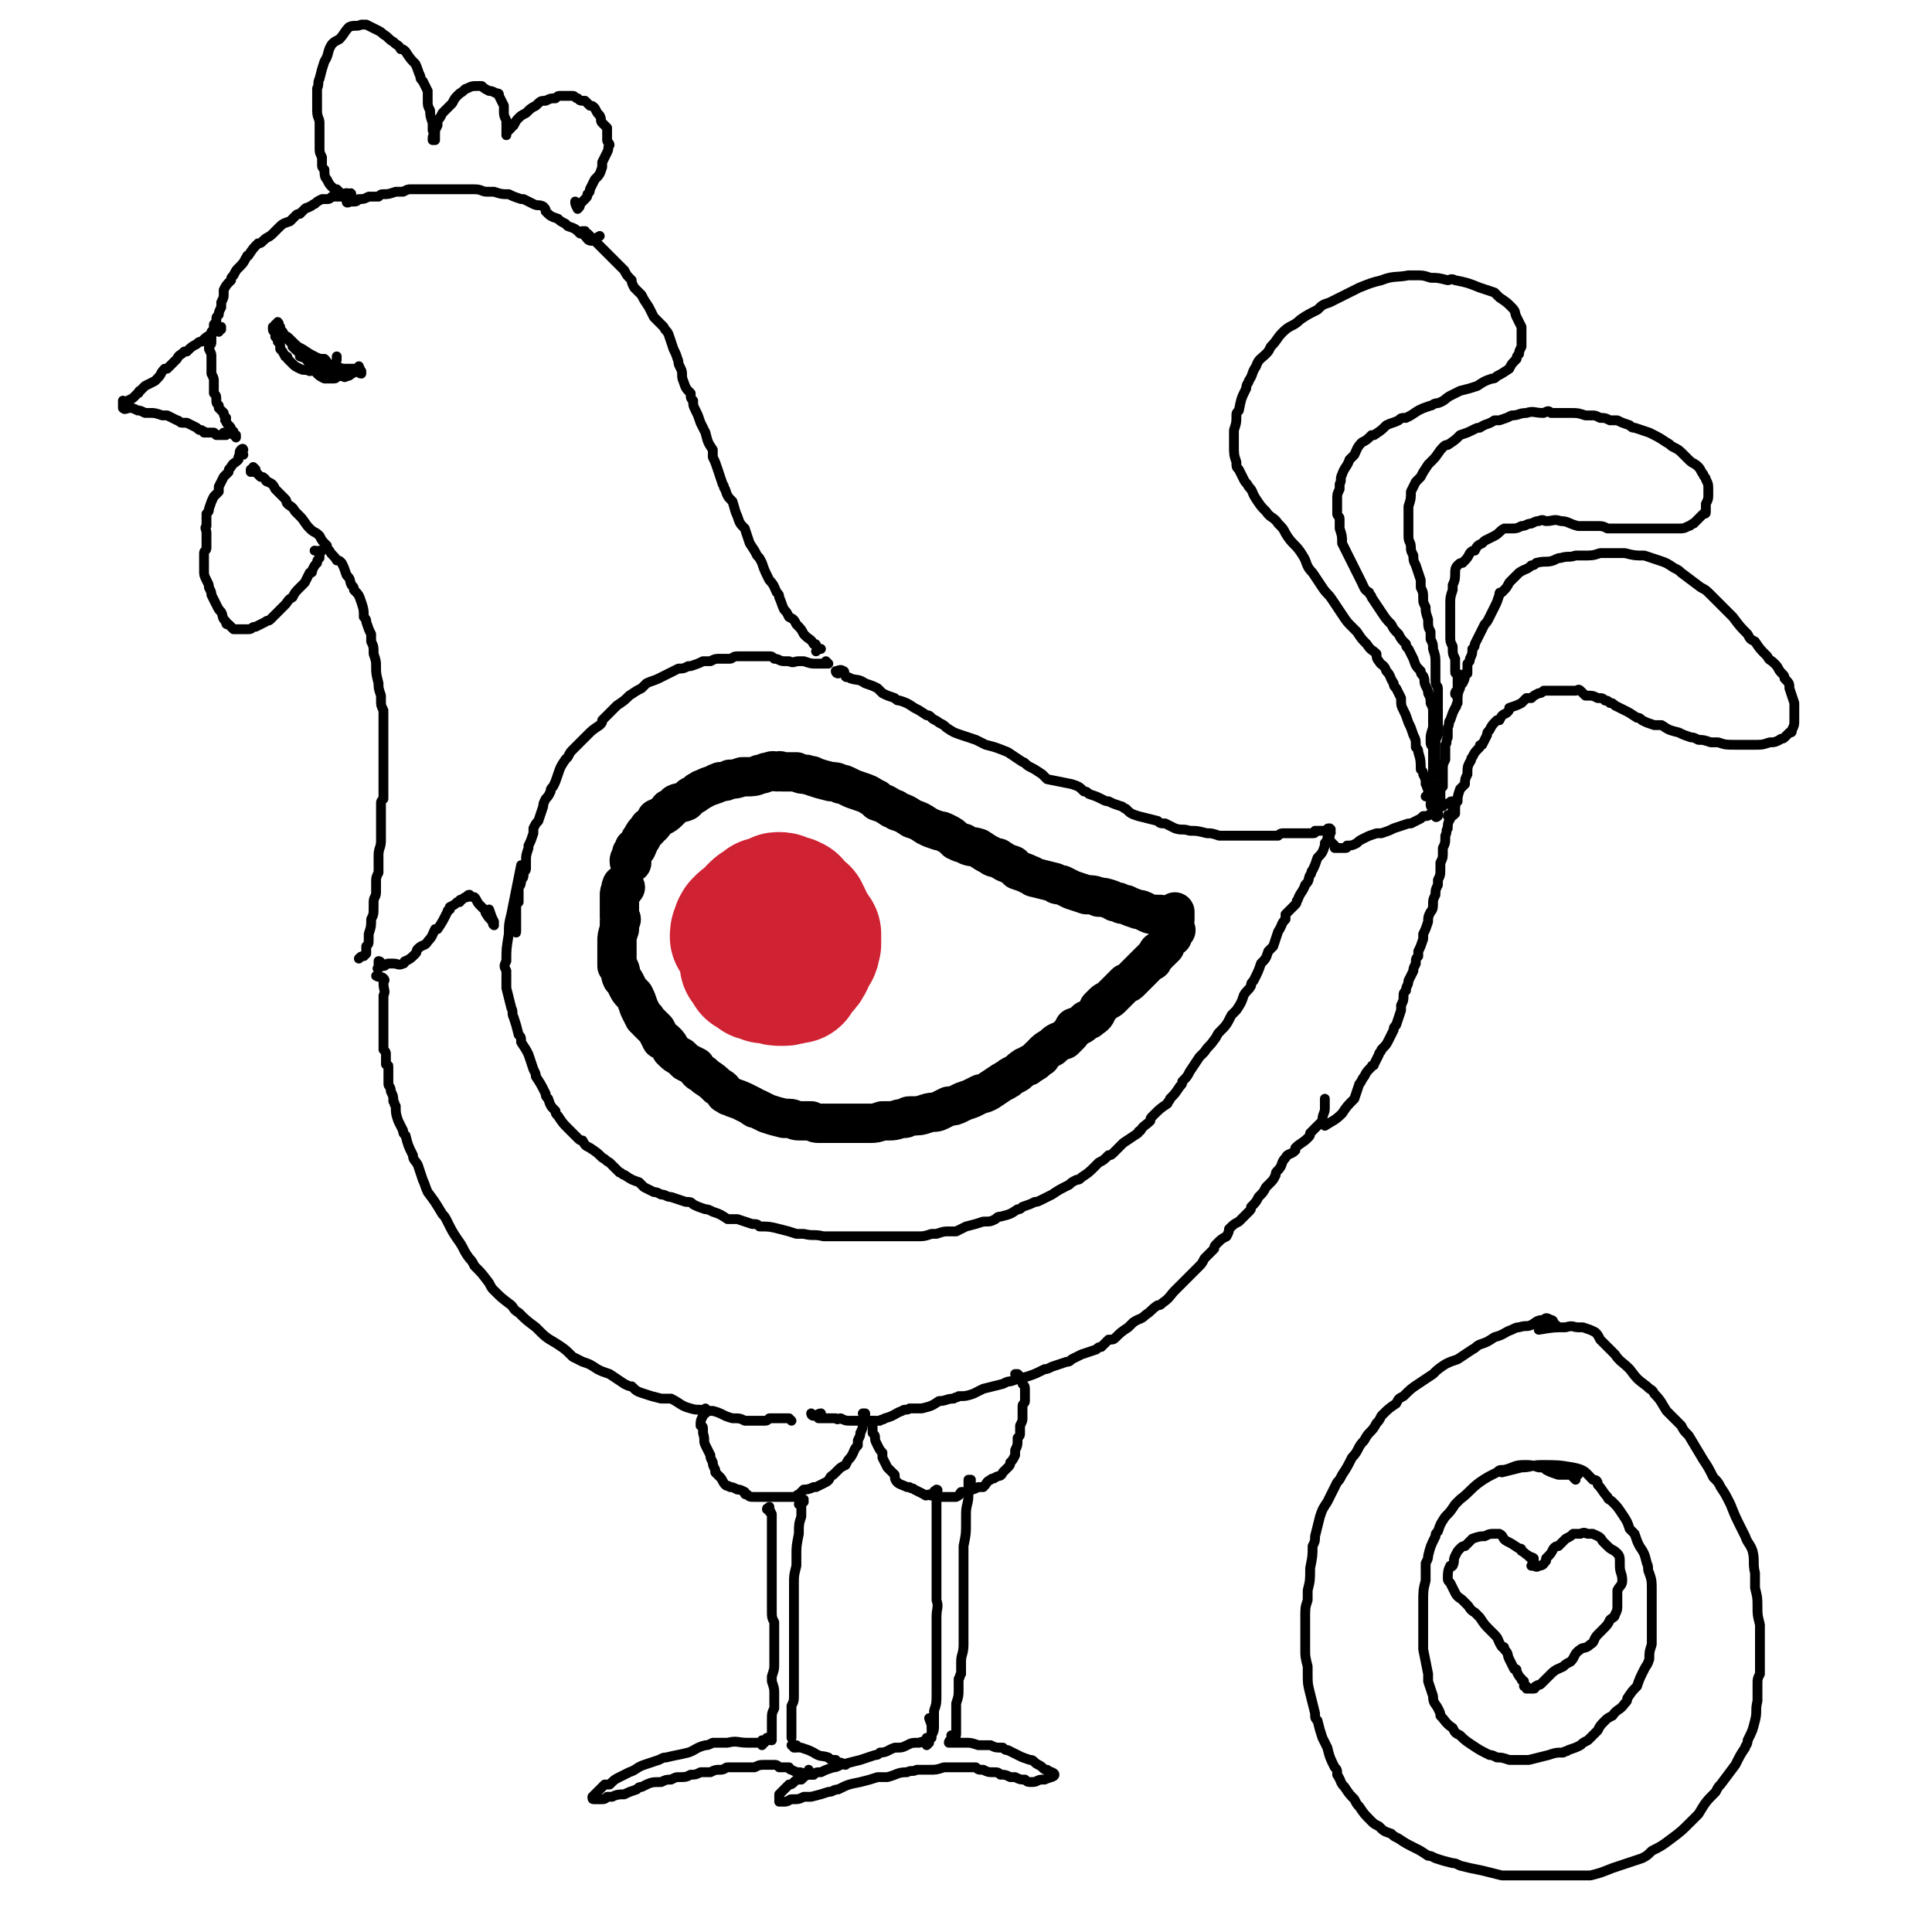 <svg viewBox='0 0 786 786' version='1.1' xmlns='http://www.w3.org/2000/svg' xmlns:xlink='http://www.w3.org/1999/xlink'><g fill='none' stroke='#000000' stroke-width='4' stroke-linecap='round' stroke-linejoin='round'><path d='M141,80c0,0 -1,0 -1,-1 0,0 0,1 1,1 0,0 1,0 1,0 0,0 -1,0 -1,0 -1,0 -1,0 -2,0 -1,0 -1,0 -1,0 -1,0 -1,0 -1,0 -1,0 -1,0 -2,0 -1,1 -1,1 -2,1 -1,0 -1,0 -1,0 -1,0 -1,0 -1,0 -2,1 -2,1 -3,2 -1,0 -1,1 -2,1 -1,1 -1,0 -2,1 -1,1 -1,1 -2,2 -1,0 -1,0 -2,1 -1,1 -1,1 -2,2 -3,1 -3,1 -5,3 -1,1 -1,1 -2,2 -2,2 -2,1 -4,3 -1,1 -1,1 -2,1 -2,2 -2,2 -4,5 -1,0 0,0 -1,1 -1,2 -1,2 -3,4 -1,1 -1,1 -2,3 -1,1 -1,1 -1,2 -2,2 -2,2 -3,4 0,1 0,1 0,2 0,1 0,1 -1,3 0,1 0,1 0,2 -1,2 -1,2 -1,3 -1,1 -1,1 -1,2 0,1 0,1 -1,2 0,2 0,2 -1,3 0,1 0,1 0,1 0,1 0,1 0,2 0,1 0,1 0,1 0,1 0,1 -1,2 0,1 0,1 0,1 1,2 1,2 1,3 0,1 0,1 0,1 0,1 0,1 0,2 0,1 0,1 0,2 0,1 0,1 0,2 1,2 1,2 1,3 0,1 0,1 0,1 0,1 0,1 0,2 0,1 0,1 0,2 1,1 1,1 1,3 0,1 0,1 1,2 0,1 0,1 0,1 1,1 1,1 2,2 0,1 0,1 1,2 0,1 -1,1 0,1 0,1 0,1 1,2 1,1 1,1 1,2 1,1 1,0 1,1 0,0 0,0 0,1 1,0 1,0 1,0 0,1 0,1 0,1 0,0 0,-1 0,-1 '/><path d='M90,134c-1,0 -1,-1 -1,-1 -1,0 0,2 0,2 0,0 1,-2 1,-2 -1,0 -1,0 -2,1 -1,1 -1,1 -2,2 -2,1 -2,1 -4,3 -1,0 -1,0 -2,1 -2,1 -2,1 -4,3 0,0 0,0 -1,0 -2,2 -2,1 -3,3 -2,2 -2,2 -4,4 0,0 -1,0 -1,0 -2,2 -1,2 -3,4 0,0 0,0 -1,1 -2,1 -2,1 -4,2 -1,1 -1,1 -2,2 -1,0 0,1 -1,1 -1,1 -1,1 -2,2 -2,1 -2,1 -4,2 0,0 0,0 0,0 0,0 0,-1 0,-1 0,0 0,0 0,1 0,0 0,0 0,0 0,0 0,-1 0,-1 0,0 0,0 0,1 0,0 0,0 0,0 0,0 0,-1 0,-1 0,0 0,0 0,1 0,1 0,2 0,2 1,1 1,0 3,0 1,0 1,0 3,1 1,0 1,0 3,1 1,0 1,0 2,0 2,0 2,0 5,1 1,0 1,0 2,0 2,1 2,1 4,2 1,0 1,1 2,1 1,0 1,0 2,0 2,1 2,1 4,2 0,0 0,0 0,0 1,1 1,1 2,1 1,1 1,0 1,1 1,0 1,0 1,0 0,0 0,0 1,0 1,0 1,0 2,0 0,0 0,0 1,1 0,0 0,0 0,0 0,0 0,0 0,0 1,0 1,0 1,0 1,0 1,0 1,0 0,0 0,0 1,0 0,0 0,0 1,0 0,0 0,0 0,0 0,0 -1,0 -1,0 0,0 0,0 0,0 0,0 0,0 0,-1 '/><path d='M143,80c0,-1 0,-2 -1,-1 0,0 0,2 -1,2 0,0 1,-2 1,-2 -1,-1 -2,0 -3,0 -1,-1 -1,-1 -2,-2 -1,0 -1,0 -2,-1 -1,-1 -1,-1 -2,-3 -1,-1 -1,-2 -1,-4 -1,-1 -1,-1 -1,-2 0,-1 0,-1 0,-3 -1,-2 -1,-2 -1,-4 0,-3 0,-3 0,-7 0,-1 0,-1 0,-3 0,-2 -1,-2 -1,-5 0,-2 0,-2 0,-3 0,-3 0,-3 0,-6 1,-2 0,-2 1,-4 1,-4 1,-4 2,-7 2,-3 1,-4 3,-7 1,-1 1,-1 3,-2 2,-2 2,-3 4,-5 2,-1 3,0 5,-1 1,0 1,0 2,0 2,1 2,1 4,2 2,1 2,1 3,2 2,1 2,2 4,3 2,2 2,1 3,3 1,0 1,0 2,1 2,3 2,3 4,5 1,2 1,3 2,5 0,1 0,1 1,2 1,2 1,2 2,4 0,2 0,2 0,4 0,2 0,2 1,4 0,2 0,2 1,5 0,1 0,1 0,3 1,2 0,2 0,3 0,1 0,1 1,1 0,0 0,0 0,0 0,0 -1,0 -1,0 0,0 0,0 1,0 0,0 0,0 0,0 0,-1 0,-1 0,-3 0,-1 0,-1 1,-3 0,-1 0,-1 0,-2 1,-1 1,-1 2,-3 2,-2 2,-2 4,-4 1,-2 1,-2 2,-3 0,0 0,0 1,-1 2,-1 2,-2 3,-2 2,-1 2,-1 4,-1 1,0 1,0 2,0 1,1 1,1 3,2 1,0 1,0 3,1 1,0 1,0 1,1 1,2 1,2 2,4 0,1 0,1 0,2 0,2 0,2 1,4 0,2 0,2 0,4 0,1 0,1 0,1 0,1 0,1 0,1 0,0 0,0 0,0 0,0 0,0 0,-1 1,-1 1,-1 2,-2 0,-1 0,0 1,-1 1,-2 1,-2 2,-3 1,-1 1,-1 3,-2 2,-2 2,-2 4,-3 2,-2 2,-2 4,-2 2,-1 2,-1 4,-1 1,-1 1,-1 2,-1 3,0 3,0 5,0 1,0 1,1 2,1 1,1 1,1 3,1 1,1 1,1 2,2 1,0 1,0 2,1 1,2 1,2 2,3 1,2 0,2 1,3 1,1 1,1 2,2 0,3 0,3 0,5 0,1 1,1 1,2 -1,1 0,1 -1,3 -1,2 -1,2 -2,4 0,1 0,1 0,2 -1,3 -1,3 -3,5 -1,2 -1,2 -2,4 0,1 0,1 -1,2 0,1 0,1 -1,2 -1,1 -1,1 -2,2 0,1 0,1 -1,2 0,0 0,0 0,0 -1,-2 -1,-2 -1,-3 '/><path d='M99,185c-1,-1 -1,-1 -1,-1 0,-1 0,0 0,0 0,0 0,0 0,0 1,-1 1,-1 1,-1 0,0 0,-1 -1,0 -1,1 0,1 -1,3 0,1 0,1 0,1 -2,2 -2,1 -3,3 -1,1 -1,1 -1,2 -1,1 -1,1 -2,2 -1,2 -1,2 -2,4 0,1 0,1 0,2 -1,1 -1,1 -2,2 -1,2 -1,2 -2,5 0,1 0,1 -1,2 0,2 0,2 0,5 -1,1 0,1 0,3 0,3 0,3 0,6 0,1 -1,1 -1,2 0,2 0,2 0,4 0,2 0,2 0,3 0,2 0,2 1,4 1,2 1,2 1,3 1,2 1,2 1,3 1,2 1,2 2,4 1,2 1,2 2,3 1,2 0,2 2,4 0,1 0,1 1,1 1,1 1,1 2,2 1,0 1,0 2,0 2,0 2,0 4,0 2,0 1,-1 3,-1 2,-1 2,-1 4,-2 1,-1 1,0 2,-1 2,-2 2,-2 4,-4 1,-1 1,-1 2,-2 1,-1 1,-2 3,-3 1,-2 1,-2 3,-4 1,-1 1,-1 2,-2 1,-2 1,-2 2,-4 1,0 1,0 1,-1 1,-2 1,-2 2,-3 0,-1 0,-1 1,-2 0,-1 0,-1 0,-2 0,0 0,0 0,0 0,0 0,0 0,0 1,0 0,-1 0,-1 0,0 0,1 0,1 0,0 -1,-1 -2,-1 '/><path d='M103,192c0,0 -1,-1 -1,-1 0,0 0,1 0,1 1,-1 1,-1 1,-2 0,0 0,0 0,0 1,1 0,0 0,0 0,0 0,0 0,0 1,1 1,1 1,1 0,1 0,1 1,2 0,0 0,0 1,1 1,0 1,0 2,1 0,0 0,1 1,1 2,1 2,1 3,3 2,2 2,2 4,4 1,1 0,1 1,2 1,1 2,1 3,3 1,1 1,1 2,2 2,2 2,3 4,5 2,2 2,1 4,3 1,2 1,2 3,4 0,1 0,1 1,2 1,2 2,2 3,4 1,0 1,0 2,1 1,2 1,2 2,5 2,2 1,2 2,4 1,1 1,1 1,2 2,2 2,2 3,5 1,3 1,3 1,6 1,1 1,1 1,2 1,3 1,3 2,5 0,2 0,2 0,3 1,2 1,2 1,5 1,3 1,3 1,5 0,3 0,3 1,7 0,2 0,2 1,5 0,1 0,1 0,2 0,2 0,2 1,4 0,1 0,1 0,2 0,3 0,3 0,6 0,1 0,1 0,2 0,3 0,3 0,5 0,4 0,4 0,8 0,1 0,1 0,3 0,2 0,2 0,5 0,2 0,2 0,5 -1,1 -1,1 -1,2 0,3 0,3 0,5 0,2 0,2 0,3 0,2 0,2 0,5 0,1 0,1 0,2 0,3 -1,3 -1,6 0,3 0,3 0,5 0,1 0,1 0,2 -1,2 -1,2 -1,4 0,2 0,2 0,4 0,2 -1,2 -1,4 0,1 0,1 0,2 0,3 0,3 -1,5 0,3 0,3 -1,6 0,1 0,1 0,2 0,2 0,2 -1,3 0,1 0,1 0,1 0,1 0,1 0,2 0,0 0,0 -1,1 -1,0 -1,0 -2,1 '/><path d='M155,392c0,0 0,-1 -1,-1 0,1 0,2 0,3 -1,0 0,0 0,0 1,-1 1,-1 1,-1 0,0 0,0 0,0 0,0 -1,0 -1,-1 0,0 1,1 2,1 1,0 1,-1 2,-1 1,0 1,0 2,0 2,0 2,1 4,0 1,0 0,-1 1,-1 2,-1 2,-1 4,-3 1,-1 0,-1 1,-2 2,-2 3,-1 4,-3 2,-2 2,-3 3,-5 1,0 1,0 1,0 2,-3 2,-3 4,-7 0,0 0,-1 1,-1 0,-1 0,-1 0,-1 2,-1 2,-1 3,-2 0,0 0,0 1,0 0,-1 0,-1 1,-1 1,-1 1,-1 2,-1 0,0 0,-1 1,-1 1,1 1,1 2,1 1,1 1,2 2,3 1,1 1,1 2,2 1,1 0,1 1,2 1,2 2,2 3,4 0,0 0,0 0,0 0,1 0,0 0,0 -1,0 0,0 0,-1 -1,-2 -1,-2 -2,-5 '/><path d='M238,95c0,0 -1,-1 -1,-1 0,0 0,1 0,1 1,0 1,-1 1,-1 0,0 0,0 0,0 0,0 0,0 0,0 0,1 0,1 1,1 0,0 0,0 0,0 1,1 1,1 1,1 1,1 1,1 1,1 1,0 1,0 1,1 2,2 2,2 3,3 2,2 2,2 3,3 1,1 1,1 1,1 2,2 2,2 3,3 1,1 1,1 2,2 1,2 1,2 3,4 0,1 0,1 1,3 1,1 1,1 3,3 1,2 1,2 3,5 1,2 1,2 2,4 2,2 2,2 4,4 1,2 1,1 2,3 1,3 1,3 2,6 1,2 1,2 2,5 0,1 0,1 1,3 1,2 0,3 1,5 1,3 1,3 3,5 0,2 0,2 1,3 0,2 0,2 1,4 1,2 1,2 2,5 1,2 1,2 2,4 1,4 1,4 3,7 0,1 0,1 0,3 1,2 1,2 2,5 1,3 1,3 2,6 1,1 0,1 1,2 1,3 1,3 3,5 1,3 1,4 2,6 1,3 1,3 3,5 1,3 1,3 2,6 2,3 2,3 3,5 1,1 1,1 2,3 1,3 1,3 3,7 2,2 2,3 3,5 1,1 1,1 1,2 1,2 1,3 2,5 1,1 1,1 2,3 2,1 2,1 3,3 2,2 2,2 3,4 0,0 0,0 1,1 1,1 2,1 3,3 1,0 1,0 1,1 0,0 0,0 0,0 1,0 0,1 1,1 0,0 1,0 1,0 -1,0 -1,0 -2,1 '/><path d='M542,343c0,0 -1,-1 -1,-1 0,0 1,1 1,1 1,1 1,1 1,1 0,1 0,1 0,1 1,0 1,0 2,0 1,0 1,0 2,0 1,0 1,0 1,-1 2,0 2,0 4,-1 1,-1 1,-1 3,-2 2,-1 2,-1 5,-2 1,0 1,0 2,0 3,-1 3,-1 5,-2 3,-1 3,-1 6,-2 0,0 0,0 1,0 2,-1 2,-1 4,-2 0,0 0,0 1,-1 2,0 2,0 3,-1 1,-1 1,-1 2,-1 1,-1 1,-1 2,-2 0,0 0,0 1,0 0,0 0,-1 1,-1 1,0 1,0 2,0 0,-1 0,-1 1,-1 0,0 0,0 1,0 0,0 0,0 0,0 0,1 0,1 0,1 0,0 0,0 0,1 -1,1 -1,1 -1,2 0,1 0,1 0,1 0,1 -1,1 -1,2 -1,2 -1,2 -1,4 -1,1 0,1 -1,3 0,3 0,3 -1,5 0,1 0,1 0,2 0,2 0,2 -1,4 0,1 0,1 0,2 0,3 0,3 -1,5 0,1 0,1 0,2 -1,2 -1,2 -1,4 -1,2 -1,2 -1,4 0,1 0,2 -1,3 -1,2 -1,2 -1,4 -1,3 -1,3 -2,5 0,1 0,1 0,2 -1,3 -1,3 -2,5 0,1 0,1 0,2 -1,1 -1,1 -1,3 -1,2 -1,2 -1,3 -1,2 -1,2 -2,4 0,2 -1,2 -1,4 -1,1 -1,1 -1,2 0,2 0,2 -1,4 0,1 0,1 0,2 -1,3 -1,3 -2,6 -1,1 -1,1 -1,2 -1,2 -1,2 -2,4 -1,2 -1,2 -3,4 0,1 -1,1 -1,2 -1,2 -1,2 -2,4 0,1 -1,0 -1,1 -2,2 -2,2 -3,4 -1,1 -1,2 -2,3 -1,3 -1,3 -2,6 -3,3 -3,3 -5,6 -3,3 -4,3 -7,5 '/><path d='M337,270c0,0 -1,-1 -1,-1 0,0 1,1 0,1 -1,0 -1,0 -3,0 0,0 0,0 -1,0 -2,0 -2,0 -5,-1 -1,0 -1,0 -2,0 -2,0 -2,1 -4,0 -1,0 -1,0 -2,0 -2,0 -2,-1 -4,-1 -1,-1 -1,-1 -2,-1 -3,0 -3,0 -6,0 -4,0 -4,0 -7,0 -2,0 -2,1 -3,1 -2,0 -2,0 -4,0 -2,0 -2,0 -4,1 -1,0 -1,0 -3,0 -2,1 -2,1 -5,2 0,0 0,0 -1,0 -2,1 -2,1 -4,1 -2,1 -2,1 -4,2 -2,1 -2,1 -4,2 -2,1 -3,1 -5,2 -1,1 -1,1 -2,2 -2,1 -2,1 -5,3 -2,2 -2,2 -5,4 -1,1 -1,1 -2,2 -2,2 -2,2 -4,4 0,1 0,1 -1,2 -3,2 -3,2 -5,4 -2,2 -2,2 -4,4 -1,1 -1,1 -2,2 -1,1 -1,1 -2,3 -1,1 -1,1 -1,1 -2,3 -2,3 -3,6 -1,3 -1,3 -2,5 -1,1 -1,1 -1,2 -1,2 -1,2 -2,3 -1,2 -1,2 -1,3 -1,3 -1,3 -2,6 -1,1 -1,1 -2,3 0,1 0,1 0,2 -1,3 -1,3 -2,5 0,1 0,1 0,1 -1,3 -1,3 -1,5 0,2 0,2 0,3 0,1 0,1 -1,2 0,2 0,2 -1,3 0,1 0,2 -1,3 0,1 0,1 0,2 0,2 0,2 0,4 -1,1 -1,1 -1,2 0,2 0,2 0,4 0,1 0,1 0,2 0,2 0,3 0,4 0,1 0,0 -1,-1 '/><path d='M341,274c0,0 -1,0 -1,-1 1,0 2,-1 3,0 1,0 0,1 1,2 0,1 1,0 2,1 3,1 3,0 6,2 3,1 3,1 5,2 1,1 1,1 2,2 2,1 2,1 5,2 1,1 1,1 2,1 3,1 3,1 6,3 2,1 2,1 5,3 1,0 1,0 2,1 1,1 2,1 3,2 2,1 2,1 3,2 3,2 3,2 6,3 3,1 3,1 6,2 2,1 2,1 4,2 4,1 4,1 9,3 3,2 3,2 6,4 1,0 1,1 3,2 2,1 2,1 5,3 1,1 1,1 2,2 5,1 5,1 10,2 3,1 3,1 5,3 1,0 1,0 2,1 3,1 3,1 5,2 2,1 2,1 3,1 2,1 2,1 5,2 1,0 1,1 2,1 2,2 2,2 5,3 4,1 4,1 8,2 1,1 1,1 3,1 2,1 2,1 4,2 3,1 3,0 6,1 3,0 3,0 7,1 2,0 2,0 5,1 3,0 3,0 6,0 3,0 3,0 7,0 1,0 1,0 3,0 1,0 1,0 2,0 2,0 2,0 4,0 1,0 1,0 2,0 1,-1 1,-1 3,-1 1,0 1,0 2,0 2,0 2,0 5,0 2,0 2,0 4,0 1,0 1,0 1,-1 1,0 1,0 2,0 1,0 1,0 1,0 1,0 1,0 2,0 0,-1 0,-1 1,-1 0,0 0,0 0,0 0,0 0,0 0,0 1,1 0,0 0,0 0,0 0,1 0,1 1,1 0,1 0,1 0,1 0,1 0,1 0,1 0,0 -1,1 0,1 0,1 -1,2 0,1 0,1 0,1 -1,3 -1,3 -3,5 -1,3 -1,3 -2,5 -1,1 0,1 -1,2 -1,2 0,2 -2,4 -1,3 -2,3 -3,6 -1,1 0,1 -1,2 -2,2 -2,2 -4,4 0,1 0,1 0,2 -2,2 -1,2 -3,5 -1,3 -1,3 -2,6 -1,1 -1,1 -2,2 -1,3 -1,3 -3,5 -1,3 -1,3 -3,7 -1,1 -1,1 -1,2 -1,2 -2,2 -3,4 -1,3 -1,3 -3,6 -1,1 -1,1 -2,2 -2,4 -2,4 -5,7 -1,1 -1,2 -2,3 -2,3 -2,2 -4,5 -1,1 -1,1 -2,2 -2,3 -2,3 -4,6 -1,2 -1,2 -3,4 0,1 0,1 -1,2 -2,3 -2,3 -4,5 0,1 -1,1 -1,2 -3,2 -3,2 -6,5 -1,1 -1,1 -1,2 -2,2 -3,2 -4,4 -1,0 -1,1 -1,1 -3,2 -3,2 -6,4 -2,2 -2,2 -4,4 -1,1 -1,1 -2,1 -2,2 -2,2 -4,3 -1,1 -1,1 -2,2 -2,2 -2,2 -5,4 -1,1 -1,1 -2,1 -2,1 -2,1 -3,2 -4,2 -4,2 -7,4 -2,1 -2,1 -4,2 -2,1 -2,1 -3,1 -2,1 -2,1 -5,2 -1,1 -1,1 -2,1 -3,2 -3,2 -7,3 -1,0 -1,0 -2,1 -2,1 -2,1 -5,1 -3,1 -3,1 -7,2 -2,1 -2,1 -4,2 -1,0 -2,0 -3,0 -2,0 -2,0 -5,1 -1,0 -1,0 -2,0 -3,1 -3,1 -6,1 -1,0 -1,0 -2,0 -3,0 -3,0 -6,0 -3,0 -3,0 -7,0 -1,0 -1,0 -2,0 -3,0 -3,0 -6,0 -2,0 -2,0 -3,0 -4,0 -4,0 -9,0 -1,0 -1,0 -3,0 -4,-1 -4,0 -8,-1 -2,0 -2,0 -3,0 -3,-1 -3,-1 -7,-2 -4,-1 -4,-1 -8,-1 -1,-1 -1,-1 -3,-1 -3,-1 -3,-1 -6,-2 -2,0 -2,0 -4,0 -3,-2 -3,-2 -6,-3 -2,-1 -2,-1 -3,-1 -3,-1 -3,-1 -5,-2 -1,-1 -1,-1 -3,-1 -3,-1 -3,-1 -6,-2 -2,0 -2,-1 -4,-1 -2,-1 -2,-1 -3,-1 -2,-1 -2,-1 -4,-2 -1,-1 -1,-1 -2,-2 -3,-1 -3,-1 -6,-3 -1,0 -1,-1 -2,-1 -2,-2 -2,-2 -4,-4 -2,-1 -1,-1 -3,-2 -2,-2 -2,-2 -5,-4 -2,-1 -2,-1 -3,-3 -1,0 -1,0 -2,-1 -2,-2 -2,-2 -4,-4 -2,-2 -2,-2 -4,-5 -1,-1 -1,-1 -1,-2 -2,-2 -2,-2 -3,-5 -1,-1 -1,-1 -1,-2 -2,-4 -2,-4 -4,-7 0,-1 0,-1 -1,-3 -1,-3 -1,-3 -2,-6 -1,-2 -1,-2 -3,-5 0,-2 0,-2 -1,-3 -1,-4 -1,-4 -2,-7 -1,-2 0,-2 -1,-4 -1,-4 -1,-4 -2,-8 0,-3 0,-3 0,-7 -1,-2 -1,-2 0,-4 0,-5 0,-5 1,-11 0,-4 0,-4 1,-8 2,-10 2,-10 4,-20 '/><path d='M322,578c0,0 -1,-1 -1,-1 0,0 0,0 0,0 -1,0 -1,0 -2,0 -1,0 -1,0 -2,0 -2,0 -2,0 -4,0 -1,1 -1,1 -2,1 -2,0 -2,0 -5,0 -1,0 -1,0 -3,0 -2,-1 -2,-1 -5,-1 -4,-1 -4,-2 -8,-3 -1,0 -1,0 -3,0 -3,-1 -3,0 -6,-1 -4,-1 -4,-2 -8,-4 -2,0 -2,0 -4,0 -4,-1 -4,-1 -7,-2 -3,-1 -3,-1 -5,-3 -1,0 -1,0 -3,-1 -3,-2 -3,-2 -6,-4 -3,-1 -3,-1 -5,-2 -3,-2 -3,-2 -6,-3 -2,-1 -2,-1 -4,-2 -3,-3 -3,-3 -6,-5 -3,-2 -4,-2 -7,-5 -1,-1 -1,-1 -2,-2 -4,-3 -4,-3 -7,-6 -2,-1 -2,-2 -3,-3 -4,-3 -4,-3 -7,-6 -1,-1 -1,-1 -2,-3 -3,-4 -3,-4 -6,-7 -1,-2 -1,-2 -2,-3 -3,-4 -2,-4 -5,-8 -2,-3 -2,-3 -4,-7 -1,-2 -1,-2 -2,-3 -3,-5 -3,-5 -6,-9 -1,-2 -1,-3 -2,-5 -1,-3 -1,-3 -2,-6 -1,-2 -2,-2 -2,-4 -2,-4 -2,-4 -3,-8 -1,-1 -1,-1 -1,-2 -1,-2 -1,-2 -2,-4 -1,-3 -1,-3 -1,-6 -1,-1 0,-1 -1,-2 0,-2 0,-2 -1,-4 0,-2 -1,-2 -1,-3 0,-2 0,-2 0,-3 0,-2 0,-2 0,-4 0,-1 0,0 -1,-1 0,-2 0,-2 0,-4 0,-1 0,-1 -1,-2 0,-2 0,-2 0,-5 0,-1 0,-1 0,-3 0,-1 0,-1 0,-2 0,-2 0,-2 0,-4 0,-3 0,-3 0,-6 0,-1 0,-1 0,-2 1,-2 0,-2 0,-5 0,-1 1,-1 0,-2 -1,-1 -1,0 -3,-1 '/><path d='M331,576c0,0 -1,0 -1,-1 0,0 0,1 1,1 1,0 2,-1 3,-1 0,0 -1,1 -2,1 0,0 0,0 0,0 1,0 1,1 1,1 1,0 1,0 2,0 1,0 1,0 2,0 1,0 1,0 3,0 1,1 1,0 2,0 2,1 2,1 4,1 3,0 3,0 5,0 1,0 1,0 2,0 2,0 2,0 5,0 1,-1 1,0 2,-1 4,-1 4,-2 7,-3 1,-1 2,0 3,-1 2,0 2,0 5,0 4,-1 4,-1 7,-3 3,0 3,-1 6,-1 1,-1 1,0 2,-1 3,0 3,0 6,-1 2,-1 2,-1 4,-2 4,-1 4,-1 8,-2 2,-1 2,-1 3,-1 3,-1 3,-1 7,-2 3,-1 3,-1 7,-3 1,0 1,0 3,-1 3,-1 3,-1 6,-2 1,0 1,0 2,-1 2,-1 2,-1 4,-2 3,-1 3,-1 6,-2 1,-1 1,-1 2,-1 2,-2 2,-2 3,-3 2,0 2,0 3,-1 2,-2 2,-2 5,-4 1,-1 1,-1 2,-2 3,-2 3,-1 5,-3 3,-2 2,-2 5,-4 1,0 1,0 2,-1 3,-2 3,-3 5,-5 1,-1 1,-1 2,-2 2,-2 2,-2 4,-4 2,-2 2,-2 4,-4 1,-1 1,-1 2,-3 2,-2 2,-2 4,-4 0,-1 0,-1 1,-2 2,-2 2,-2 4,-3 1,-2 1,-2 1,-3 2,-2 2,-2 4,-3 2,-2 2,-2 4,-4 1,-1 1,-1 1,-2 2,-2 2,-2 3,-4 2,-2 2,-2 3,-4 1,-1 1,-1 2,-2 1,-1 1,-1 2,-3 0,-1 0,-1 1,-2 2,-2 1,-3 3,-5 1,-2 2,-1 4,-3 0,-1 0,-1 0,-1 2,-2 3,-2 5,-4 1,-1 1,-1 1,-2 2,-2 2,-2 3,-3 1,-1 1,-1 2,-2 0,-3 1,-3 1,-5 0,-2 0,-2 0,-4 '/><path d='M287,575c0,-1 -1,-1 -1,-1 0,-1 0,0 0,0 1,0 1,0 1,-1 0,0 0,0 0,0 -1,1 -1,0 -1,1 0,1 0,1 0,2 0,0 0,0 0,0 -1,2 -1,2 -1,4 0,0 1,0 1,1 0,1 0,1 0,2 1,3 0,3 1,5 1,2 1,2 2,4 0,1 0,1 1,3 0,1 0,1 1,3 0,0 0,0 0,1 1,1 1,1 2,2 1,1 1,2 2,3 1,1 1,0 2,1 1,0 1,0 3,1 1,0 1,0 3,1 0,1 0,1 1,1 1,1 1,1 3,1 1,0 1,0 3,0 0,0 0,0 1,0 1,0 1,0 3,0 2,0 2,0 4,0 1,0 1,0 2,0 2,0 2,0 3,0 1,0 1,-1 2,-1 1,-1 1,-1 2,-2 1,0 2,0 4,-1 1,0 0,0 1,0 2,-1 2,-1 4,-2 2,-1 1,-2 3,-3 1,-1 1,-1 2,-2 1,-1 1,-1 3,-2 1,-2 1,-2 2,-3 2,-3 1,-3 3,-5 0,-1 0,-1 0,-2 1,-2 1,-2 1,-3 1,-2 1,-2 1,-4 1,0 0,0 1,-1 0,-1 0,-1 0,-2 0,0 0,0 0,0 0,0 0,0 0,0 0,0 0,-1 0,-1 -1,0 -1,0 -1,0 '/><path d='M355,579c0,0 -1,-1 -1,-1 0,0 0,0 0,0 1,0 1,0 1,0 0,0 0,0 0,0 0,0 0,0 0,0 -1,0 0,0 0,0 0,0 0,0 0,0 0,1 0,1 0,2 0,1 0,1 0,3 1,1 1,1 1,2 0,1 0,1 1,3 1,2 1,2 2,3 0,1 0,1 0,2 1,2 1,2 2,4 1,1 1,1 1,1 1,1 1,1 2,2 0,1 0,2 1,3 1,1 2,1 4,2 0,0 0,0 1,0 1,1 1,0 2,1 2,1 2,1 4,2 1,1 1,0 2,0 1,1 1,0 2,0 1,1 1,1 2,1 1,0 1,0 3,0 2,0 2,0 4,0 2,-1 1,-1 2,-2 2,0 2,0 4,-1 1,0 1,0 3,-1 1,0 1,0 2,0 2,-2 1,-2 3,-3 1,-1 1,0 2,-1 2,-1 2,0 3,-2 1,-1 1,-1 2,-2 1,-1 1,-1 1,-2 1,-1 1,-1 2,-3 0,-1 0,-1 0,-2 1,-2 1,-2 1,-5 1,-1 1,-1 1,-2 0,-1 0,-1 0,-3 1,-2 1,-2 1,-3 0,-1 0,-1 0,-2 0,-2 0,-2 0,-3 0,-1 1,-1 1,-2 0,-2 0,-2 0,-3 0,-1 0,-1 0,-1 0,-2 0,-2 -1,-3 0,0 0,0 0,0 0,0 0,-1 0,-1 0,0 0,0 0,-1 -1,-1 -1,-1 -2,-2 0,0 0,0 -1,0 '/><path d='M313,615c0,-1 0,-1 -1,-1 0,-1 1,0 1,0 0,0 0,-1 0,-1 0,0 0,0 0,0 0,1 0,1 1,3 0,1 0,1 0,2 0,1 0,1 0,3 0,2 0,2 0,4 0,4 0,4 0,7 0,2 0,2 0,4 0,3 0,3 0,7 0,5 0,5 0,9 0,1 0,1 0,3 0,3 0,3 1,5 0,3 0,3 0,6 0,3 0,3 0,5 0,3 0,3 0,6 0,2 0,2 -1,5 0,1 0,1 0,2 1,3 1,3 1,5 0,2 0,2 0,4 0,1 0,1 0,2 -1,2 -1,2 -1,5 0,1 0,1 0,3 0,1 0,1 0,2 0,1 0,1 0,2 0,1 0,1 0,1 -1,0 -1,0 -2,-1 '/><path d='M327,611c0,0 -1,-1 -1,-1 -1,1 -1,2 -1,2 0,0 1,-1 2,-2 0,0 0,0 0,0 0,1 0,0 -1,0 0,0 1,0 1,0 0,1 -1,1 -1,2 0,1 0,1 0,2 0,2 0,2 0,3 -1,3 -1,3 -1,7 -1,5 -1,5 -1,9 0,2 0,2 0,4 -1,4 -1,4 -1,7 0,2 0,2 0,4 0,4 0,4 0,8 0,3 0,3 0,7 0,1 0,1 0,3 0,3 0,3 0,6 0,2 0,2 0,4 0,3 0,3 0,5 0,3 0,3 0,5 0,2 0,2 0,3 0,3 0,3 -1,5 0,2 0,2 0,4 0,0 0,0 0,1 0,2 0,2 0,3 0,1 0,1 0,1 0,1 0,1 0,2 0,1 0,1 0,1 0,0 0,1 0,1 0,-1 0,-1 0,-3 '/><path d='M381,608c0,-1 0,-1 -1,-1 0,-1 1,0 1,0 0,0 0,-1 0,-1 1,0 0,1 0,2 0,2 0,2 0,4 0,4 0,4 0,7 0,4 0,4 0,8 0,4 0,4 0,7 0,2 0,2 0,4 0,4 0,4 0,8 0,2 0,2 0,5 1,3 0,3 0,7 0,3 0,3 0,7 0,1 0,1 0,3 0,4 0,4 0,9 0,1 0,1 0,3 0,3 0,3 0,6 0,1 0,1 0,3 0,4 0,4 -1,7 0,3 0,3 0,5 0,0 0,0 0,1 0,2 0,2 -1,4 0,0 0,0 0,0 0,0 0,1 0,1 0,-1 0,-2 0,-3 0,-3 0,-2 -1,-5 '/><path d='M395,603c0,-1 0,-1 -1,-1 0,0 1,0 1,0 0,0 -1,0 -1,0 0,0 0,0 0,0 0,1 0,1 0,2 0,2 0,2 0,4 0,4 -1,4 -1,8 0,2 0,2 0,4 0,4 0,4 -1,9 0,4 0,4 0,8 0,4 0,4 0,9 0,4 0,4 0,9 0,2 0,2 0,4 0,3 0,3 0,7 0,1 0,1 0,3 0,4 -1,4 -1,7 0,2 0,2 0,5 -1,1 0,1 -1,2 0,2 0,2 0,4 0,3 0,3 -1,6 0,1 0,1 0,2 0,2 0,2 0,4 0,2 0,2 0,4 0,1 0,1 0,1 0,1 0,1 0,1 0,1 0,2 -1,2 0,0 -1,-1 -1,-1 '/><path d='M311,709c0,-1 -1,-1 -1,-1 0,0 1,0 1,0 0,1 -1,2 -1,2 0,0 1,-1 0,-1 0,-1 0,0 -1,0 -3,0 -3,0 -5,0 -4,0 -4,-1 -8,0 -3,0 -3,0 -6,0 -2,1 -2,1 -3,1 -4,1 -4,2 -7,3 -4,1 -5,1 -9,2 -1,0 -1,0 -3,1 -3,1 -3,1 -6,2 -3,1 -3,2 -6,3 -2,1 -2,1 -4,2 -2,1 -2,1 -4,3 -1,0 -1,0 -2,0 -1,1 -1,1 -2,2 -1,1 -1,1 -2,2 -1,1 -1,1 -1,1 0,1 0,1 1,1 1,0 1,0 2,0 2,0 2,0 3,-1 1,0 1,0 2,0 2,-1 3,-1 5,-1 2,-1 2,-1 5,-2 1,-1 1,-1 2,-1 4,-2 4,-2 8,-2 2,-1 2,-1 4,-1 2,-1 2,-1 3,-1 3,0 3,0 5,-1 2,0 2,0 4,-1 2,0 2,0 4,0 2,-1 2,-1 4,-1 2,0 2,-1 3,-1 2,0 2,0 5,0 2,0 2,0 4,0 1,0 1,0 2,0 2,-1 2,-1 4,-1 2,0 2,0 4,0 1,0 1,0 2,1 2,0 2,0 4,0 0,0 0,1 1,1 2,1 2,1 3,1 1,0 1,0 2,1 1,0 1,0 2,0 1,0 2,0 2,0 0,0 -1,0 -2,-1 0,0 0,0 0,-1 '/><path d='M378,708c0,0 -1,-1 -1,-1 0,1 -1,2 0,3 0,0 1,-1 1,-1 0,-1 0,-1 -1,-1 -1,1 -1,0 -3,1 -3,0 -3,0 -5,1 -2,1 -2,1 -5,1 -3,1 -3,2 -6,2 -1,1 -1,1 -2,1 -3,1 -3,1 -6,2 -4,1 -4,1 -8,2 -2,1 -2,1 -3,1 -3,1 -3,1 -5,2 -2,0 -2,0 -3,1 -3,0 -3,0 -5,2 -2,0 -2,0 -3,1 -1,1 -1,1 -2,1 -1,1 -1,1 -2,2 -1,1 -1,1 -2,2 0,0 0,0 0,0 0,1 0,1 0,1 0,1 0,1 0,2 1,0 1,0 2,0 2,0 2,-1 3,-1 3,0 3,0 5,-1 2,0 2,0 3,0 4,-1 4,-1 7,-2 2,0 2,-1 4,-1 4,-2 4,-2 9,-3 4,-1 4,-1 7,-2 2,0 2,0 4,0 4,-1 4,-2 8,-2 2,-1 2,0 4,-1 2,0 2,0 5,0 3,0 3,0 6,-1 1,0 1,0 2,0 4,0 4,0 8,0 1,0 1,0 3,0 1,1 1,1 3,1 2,1 2,1 4,1 2,0 2,0 3,1 2,0 2,0 4,1 1,0 1,0 2,0 2,1 2,1 4,1 1,1 1,1 3,1 2,0 2,-1 4,-1 1,0 1,0 1,0 2,-1 4,-1 4,-2 0,-1 -2,-1 -3,-2 -1,0 -1,0 -2,-1 -1,-1 -2,-1 -3,-2 -1,-1 -1,-1 -2,-1 -3,-1 -3,-1 -5,-2 -2,-1 -2,-1 -4,-2 -1,0 -1,0 -2,-1 -3,0 -3,0 -5,-1 -2,0 -2,0 -5,0 -3,-1 -3,-1 -5,-1 -2,0 -2,0 -4,0 0,0 0,0 -1,0 -1,0 -2,0 -2,0 0,-1 1,-1 1,-2 '/><path d='M323,711c0,0 0,-1 -1,-1 0,0 1,1 1,1 0,0 0,0 1,0 0,0 0,0 0,0 0,0 -1,-1 -1,-1 0,0 1,0 1,0 1,1 1,1 2,1 3,1 3,1 5,2 3,2 3,1 6,2 1,1 1,1 3,1 0,1 0,1 1,1 1,0 1,0 3,1 0,0 0,0 0,0 0,0 0,0 0,0 '/><path d='M590,333c0,-1 -1,-1 -1,-1 0,-1 0,0 1,0 1,0 1,0 2,-1 0,0 0,0 0,-1 0,-1 0,-1 0,-2 0,-1 0,-1 1,-2 0,-2 0,-2 1,-5 1,-1 1,-1 2,-2 0,-2 0,-2 1,-4 0,-3 0,-3 1,-5 1,-1 0,-1 1,-2 1,-2 1,-2 3,-4 0,-1 0,-1 1,-1 1,-2 1,-2 2,-4 0,-1 0,-1 1,-2 1,-2 1,-2 3,-4 0,0 0,0 1,0 1,-2 1,-2 3,-3 1,-1 1,-1 1,-2 3,-1 3,-1 5,-2 1,-1 1,-1 2,-2 1,0 1,0 2,0 1,-1 1,-1 3,-2 1,0 1,0 2,-1 2,0 2,0 4,0 1,0 1,0 2,0 1,0 1,0 3,0 2,0 2,0 4,0 1,0 1,-1 2,0 1,1 1,1 2,2 1,0 1,0 1,0 2,0 2,0 4,1 2,0 2,0 3,1 1,0 1,0 2,1 1,0 1,0 2,1 2,1 2,1 4,2 2,1 2,1 5,3 1,0 1,0 2,1 2,1 2,1 5,2 1,0 1,0 3,0 3,2 3,2 7,3 2,1 2,1 5,2 1,0 1,0 3,1 2,0 2,0 5,1 2,0 2,0 3,0 3,1 3,1 7,1 1,0 1,0 3,0 2,0 2,0 5,0 3,0 3,0 6,-1 2,0 2,0 4,-1 1,-1 1,0 2,-1 1,-1 1,-1 2,-2 1,0 1,0 1,-1 1,-2 1,-2 1,-4 0,0 0,0 0,-1 0,-2 0,-2 0,-4 0,-1 0,-1 0,-2 -1,-3 -1,-3 -2,-6 0,-2 0,-2 -2,-4 0,-1 0,-1 -1,-2 -2,-2 -1,-2 -3,-4 -2,-2 -2,-1 -3,-3 -3,-3 -3,-3 -5,-6 -2,-1 -2,-1 -3,-3 -3,-3 -3,-3 -6,-7 -5,-5 -5,-5 -9,-9 -2,-2 -2,-2 -4,-3 -4,-3 -4,-3 -8,-6 -1,-1 -1,-1 -3,-2 -3,-2 -3,-2 -6,-3 -3,-1 -3,-1 -6,-2 -4,0 -4,0 -8,-1 -3,0 -3,0 -7,0 -1,0 -1,0 -3,0 -3,1 -3,1 -7,1 -1,0 -1,0 -3,0 -3,1 -3,0 -6,1 -1,0 -1,0 -3,1 -3,1 -3,0 -7,1 -1,1 -1,1 -2,1 -2,2 -2,1 -5,3 -1,1 -1,1 -2,2 -1,1 -1,1 -2,2 -1,2 -1,2 -3,4 -1,0 -1,0 -1,1 -1,3 -1,3 -2,5 -1,2 -1,2 -2,4 -1,2 -1,2 -2,3 -1,2 -1,2 -2,4 -1,2 -1,2 -2,4 0,1 0,1 -1,2 0,2 0,2 -1,4 0,1 0,1 -1,2 0,2 0,2 0,4 0,0 0,0 -1,0 0,2 0,2 -1,4 -1,1 -1,1 -1,2 -1,1 0,1 -1,2 0,2 0,2 0,4 -1,1 0,1 -1,2 -1,2 -1,2 -2,5 -1,1 0,1 -1,3 0,0 0,0 0,1 0,2 0,2 0,3 -1,2 0,2 -1,3 0,2 0,2 0,4 0,1 0,1 0,2 -1,2 -1,2 -1,4 0,1 0,1 0,3 0,2 0,2 0,4 -1,1 -1,1 -1,3 0,1 0,1 0,2 0,2 0,2 -1,4 0,0 0,0 0,1 0,1 0,1 0,1 0,1 0,0 0,0 0,1 0,1 0,1 0,0 -1,1 -1,0 -1,-2 -1,-2 -1,-4 '/><path d='M593,283c0,0 -1,-1 -1,-1 0,0 0,0 0,0 0,0 0,1 0,0 0,0 0,-1 1,-1 0,0 0,0 0,0 0,-2 0,-2 0,-4 0,-1 0,-1 0,-3 -1,0 -1,0 -1,-1 0,-3 0,-3 0,-5 -1,-2 -1,-2 -1,-5 -1,-2 -1,-2 -1,-4 0,-2 0,-2 0,-5 0,-3 0,-3 0,-6 0,-1 0,-1 0,-2 0,-3 0,-3 1,-6 0,-1 0,-1 0,-2 1,-2 1,-3 1,-5 0,-1 0,-2 1,-3 1,-1 1,-1 2,-1 2,-2 2,-2 3,-4 1,-1 1,-1 2,-1 1,-2 1,-2 3,-3 0,0 0,0 1,-1 2,-1 2,-1 4,-2 2,-1 2,-2 4,-3 1,0 2,0 3,0 2,0 2,0 4,-1 2,0 2,-1 4,-1 2,-1 2,-1 3,-1 2,-1 2,0 3,0 3,0 3,-1 6,0 3,0 3,1 7,2 1,0 1,0 2,0 3,0 3,0 5,0 3,0 3,0 5,1 2,0 2,0 4,0 3,0 3,0 6,0 4,0 4,0 7,0 2,0 2,0 3,0 3,0 3,0 6,0 2,0 2,0 3,0 2,0 2,0 4,-1 1,0 1,-1 2,-1 1,-1 1,-1 2,-2 1,-1 1,-1 2,-2 1,0 1,0 1,-1 0,-1 0,-1 0,-3 1,-2 1,-2 1,-4 0,-1 0,-1 0,-2 0,-2 0,-2 -1,-4 0,-1 -1,-1 -1,-2 -1,-1 -1,-2 -2,-3 -2,-2 -2,-1 -4,-3 -1,-1 -1,-1 -2,-2 -2,-2 -2,-2 -4,-3 -2,-1 -1,-1 -3,-2 -3,-2 -3,-2 -7,-4 -3,-1 -3,-1 -6,-2 -1,0 -1,0 -2,-1 -3,-1 -3,-1 -5,-2 -2,0 -2,0 -3,0 -2,-1 -2,-1 -4,-1 -2,-1 -2,-1 -3,-1 -1,0 -1,0 -3,0 -3,-1 -3,-1 -6,-1 -1,0 -1,0 -3,0 -2,0 -2,0 -5,0 -1,-1 -1,-1 -3,0 -4,0 -4,-1 -7,0 -3,0 -3,1 -6,1 -2,1 -2,1 -5,2 -1,0 -1,0 -2,0 -3,2 -3,1 -6,3 -1,0 -1,0 -3,1 -2,1 -2,1 -5,2 -2,2 -2,2 -5,4 -1,0 -1,0 -2,1 -2,2 -2,3 -4,5 -1,1 -1,1 -2,2 -2,3 -2,3 -3,5 -1,1 -1,1 -2,2 -1,2 -1,2 -2,4 0,3 0,3 -1,6 0,1 0,1 0,2 0,3 0,3 0,6 0,2 0,2 0,4 0,3 1,2 1,5 0,1 0,1 1,3 0,2 0,2 1,4 1,3 1,3 2,6 0,2 0,2 0,3 1,2 1,2 1,5 0,1 0,1 1,3 0,2 0,2 1,5 0,3 0,3 1,5 0,2 0,2 0,3 1,2 1,2 1,4 1,3 1,3 1,6 0,2 0,2 0,4 0,1 0,1 0,3 0,2 1,2 1,3 0,2 0,2 0,4 0,1 0,1 0,3 0,2 0,2 0,4 0,0 0,0 0,1 0,2 0,2 0,4 0,2 0,2 0,3 -1,2 -1,2 -1,4 0,1 0,1 0,2 0,2 0,2 0,4 0,4 0,4 -1,8 0,1 0,1 0,2 0,2 1,3 0,4 -1,1 -2,0 -3,1 '/><path d='M584,325c-1,0 -1,-1 -1,-1 0,0 0,1 0,1 1,-2 0,-3 1,-5 0,-1 -1,-1 -1,-2 0,-3 0,-3 0,-6 0,-1 0,-1 0,-3 0,-3 0,-3 0,-5 -1,-1 -1,-1 -1,-3 0,-2 0,-2 1,-5 0,-2 0,-2 0,-4 0,-1 0,-1 0,-2 0,-2 0,-2 -1,-4 0,-2 0,-2 -1,-4 0,-1 0,-1 -1,-3 -1,-2 0,-2 -1,-4 -1,-1 -1,-1 -1,-2 -2,-2 -2,-2 -3,-5 -1,-2 -1,-2 -2,-4 -1,-1 -1,-1 -1,-2 -2,-2 -2,-2 -3,-4 -2,-2 -2,-2 -3,-4 -2,-2 -2,-2 -4,-5 -2,-3 -2,-3 -4,-6 0,-1 -1,-1 -1,-2 -2,-1 -2,-2 -3,-4 -1,-2 -1,-2 -2,-4 -1,-2 -1,-2 -2,-4 -1,-2 -1,-2 -2,-4 -1,-2 -1,-2 -2,-4 0,-3 0,-3 -1,-6 0,-2 0,-2 0,-4 0,-1 -1,-1 -1,-2 0,-3 0,-3 0,-6 0,-2 0,-2 1,-4 0,-1 0,-1 0,-2 1,-2 0,-2 1,-4 1,-3 2,-3 3,-6 1,-1 1,-1 2,-2 1,-2 1,-3 3,-5 2,-1 2,-1 4,-3 1,0 1,0 1,0 3,-2 3,-2 5,-4 2,-1 3,-1 5,-2 1,-1 1,-1 3,-1 2,-1 2,-1 5,-3 2,-1 2,-1 5,-2 1,0 1,-1 3,-1 3,-1 3,-2 5,-3 2,-1 2,-1 4,-2 4,-1 4,-1 7,-2 3,-2 3,-2 6,-3 1,0 1,0 2,-1 2,-1 2,-1 5,-3 1,-2 1,-2 3,-4 0,-1 0,-1 1,-2 0,-1 0,-1 1,-3 0,-3 0,-3 0,-6 0,-1 0,-1 0,-2 -1,-2 -1,-2 -2,-4 -1,-2 0,-2 -2,-4 -2,-2 -2,-2 -5,-4 -1,-1 -1,-1 -2,-2 -3,-1 -3,-1 -6,-2 -5,-2 -5,-2 -10,-3 -2,-1 -2,0 -3,0 -4,-1 -4,-1 -7,-1 -3,-1 -3,-1 -6,-1 -2,0 -2,0 -3,0 -5,1 -6,0 -11,2 -4,1 -4,1 -9,3 -2,1 -2,1 -4,2 -4,2 -4,2 -8,4 -3,1 -3,1 -5,3 -4,2 -4,2 -7,4 -3,3 -4,2 -7,5 -3,3 -2,3 -5,6 -1,2 -1,2 -2,3 -2,2 -3,2 -4,5 -2,3 -1,3 -3,6 0,1 -1,1 -1,3 -2,4 -2,4 -3,9 -1,1 -1,1 -1,2 0,3 0,3 -1,6 0,3 0,3 0,6 0,4 0,4 1,7 0,2 0,2 1,3 1,2 1,2 2,4 1,2 1,1 2,3 2,2 1,2 3,5 2,3 2,3 4,5 2,3 3,2 5,5 2,2 2,2 3,4 3,5 4,4 7,9 2,3 1,4 4,7 2,3 2,3 4,6 2,3 2,2 4,5 2,3 2,3 4,6 2,3 2,3 4,5 1,1 1,1 2,2 2,3 2,3 4,5 2,3 2,2 4,4 0,1 0,2 1,3 1,2 2,1 3,4 2,2 1,2 3,5 0,1 0,1 1,2 1,2 1,2 2,4 0,3 0,3 1,5 1,2 1,2 2,5 1,2 1,2 2,5 1,2 1,2 1,5 1,1 1,1 1,2 1,3 1,4 1,7 1,1 1,1 1,2 1,2 1,2 1,4 1,1 0,1 1,2 0,2 0,2 1,4 0,1 0,1 1,3 0,0 0,0 0,1 0,0 0,0 0,0 0,0 0,0 0,0 -1,-1 -1,-1 -1,-2 '/><path d='M113,133c0,-1 0,-2 -1,-1 0,0 0,1 0,1 0,0 0,0 0,0 0,0 0,0 0,0 -1,0 -1,0 -1,0 0,1 0,1 0,1 0,1 1,1 1,2 0,1 0,1 0,1 1,1 1,1 1,2 1,1 1,1 1,3 1,1 1,1 2,3 1,0 1,0 1,1 1,1 1,1 2,2 1,1 1,1 3,2 0,0 0,0 0,0 2,1 2,0 4,1 1,0 1,-1 2,0 1,0 0,0 1,1 1,1 1,1 3,2 2,0 2,0 4,0 1,0 1,-1 1,-1 1,0 1,0 2,0 1,0 1,1 2,0 1,0 1,0 2,-1 1,0 1,-1 1,-1 1,0 1,0 1,0 0,-1 0,-1 1,-1 0,0 0,0 0,0 0,0 0,0 0,0 0,0 0,0 0,0 1,0 0,0 0,-1 0,0 0,1 0,1 0,0 0,0 0,0 0,0 -1,0 -1,0 0,0 0,0 -1,0 0,0 0,0 -1,0 0,0 0,0 -1,0 0,0 0,0 -1,0 -2,0 -2,0 -4,-1 -1,0 -1,0 -2,0 -1,0 -1,0 -2,-1 0,-1 0,-1 -1,-2 -2,0 -2,0 -4,-1 -2,-1 -2,-1 -5,-3 -2,-1 -2,-1 -4,-3 0,0 0,0 -1,-1 -1,-1 -1,-1 -3,-2 0,-1 0,-1 -1,-1 0,-1 0,-1 -1,-2 0,-1 0,-1 0,-1 0,0 0,0 0,0 1,0 0,-1 0,-1 0,0 0,1 1,2 0,0 0,0 0,1 1,1 1,1 1,1 1,2 1,2 3,4 1,1 1,1 1,2 2,2 2,2 5,4 1,2 1,2 3,3 1,1 1,1 1,1 2,1 2,1 4,1 2,1 2,0 5,1 2,0 2,1 4,1 1,0 0,-1 1,-1 1,0 2,0 3,0 1,0 1,1 2,1 0,0 0,-1 0,-1 0,0 0,0 0,0 -1,0 -1,0 -1,0 -1,0 -1,0 -3,0 -1,0 -1,0 -1,-1 -3,0 -3,1 -6,0 -3,-1 -3,-2 -6,-3 -1,-1 -1,0 -2,0 -3,-1 -3,-1 -6,-2 0,0 0,0 0,0 0,0 0,0 0,0 1,0 1,-1 1,0 2,1 2,1 4,2 1,1 1,1 2,2 1,0 1,0 2,0 1,1 1,1 3,1 1,0 1,-1 2,-2 1,-1 1,-1 1,-3 '/><path d='M143,82c0,-1 -1,-2 -1,-1 -1,0 -1,1 -1,1 0,1 1,0 2,0 0,0 0,0 1,0 1,0 1,0 2,-1 2,0 2,0 4,-1 2,0 2,0 4,0 1,-1 1,-1 2,-1 2,0 2,0 5,-1 2,0 2,0 3,0 2,-1 2,-1 3,-1 3,0 3,0 6,0 0,0 0,0 1,0 3,0 3,0 6,0 2,0 2,0 3,0 3,0 3,0 5,0 3,0 3,0 5,0 3,0 3,1 5,1 2,0 2,0 3,0 3,1 3,1 6,1 2,1 2,1 5,2 1,0 1,0 1,0 2,1 2,1 4,2 2,1 2,0 4,1 1,1 1,1 1,2 2,2 2,2 5,3 1,1 1,1 3,2 1,1 1,1 1,1 3,1 3,1 5,3 1,0 1,0 2,1 1,1 1,2 3,2 1,0 1,-1 3,-2 '/></g>
<g fill='none' stroke='#000000' stroke-width='16' stroke-linecap='round' stroke-linejoin='round'><path d='M257,351c0,-1 -1,-1 -1,-1 0,-1 1,0 1,0 0,1 0,1 0,1 -1,0 -1,0 -1,-1 0,0 0,0 0,0 1,-1 1,-1 1,-1 0,-1 0,-1 0,-2 1,-1 1,-1 1,-2 1,0 1,0 1,0 1,-2 1,-3 2,-4 1,-2 1,-2 3,-4 0,-1 0,0 1,-1 1,-1 1,-1 2,-3 2,-1 3,-1 5,-3 0,-1 0,-1 1,-1 1,-1 1,-1 2,-2 2,-1 2,0 4,-1 1,-1 1,-1 2,-2 2,-1 2,-1 3,-2 1,0 1,-1 2,-1 2,-1 2,-1 5,-2 1,-1 1,0 2,-1 2,0 2,0 4,-1 2,0 2,0 5,-1 1,0 1,0 2,0 2,0 3,0 5,-1 2,0 2,-1 4,-1 2,-1 2,0 3,0 1,0 1,-1 2,0 3,0 3,0 6,0 2,1 2,1 4,1 2,1 2,0 3,1 3,1 3,1 7,2 2,0 2,0 4,1 1,0 1,0 3,1 2,1 2,1 5,2 3,1 3,1 6,3 1,0 0,0 1,1 3,1 3,1 6,3 1,0 1,0 2,1 3,1 3,1 6,3 3,1 3,1 6,3 2,1 2,1 5,2 1,0 1,0 3,1 2,1 2,1 4,3 1,0 1,1 3,1 3,2 3,1 6,2 3,2 3,2 5,3 1,1 2,1 3,1 3,2 3,2 6,3 1,1 1,1 2,2 3,1 3,1 5,2 1,0 1,1 2,1 4,1 4,1 8,2 1,1 1,1 3,1 2,1 2,1 4,2 3,1 3,1 6,2 2,0 3,0 5,1 2,0 2,0 5,1 2,1 1,1 3,1 1,1 2,1 3,1 2,1 2,1 5,2 0,0 0,0 0,0 1,0 1,0 3,1 2,1 2,1 3,1 1,0 1,0 2,0 2,0 2,0 4,1 0,0 0,0 1,0 1,1 1,1 2,1 0,0 0,0 0,0 0,-1 0,-1 0,-3 '/><path d='M254,361c0,0 -1,-1 -1,-1 0,0 -1,2 0,2 0,1 1,0 1,-1 1,0 0,0 0,0 -1,1 -1,1 -1,1 -1,1 -1,1 -1,2 0,0 0,0 0,1 0,2 0,2 0,4 0,2 0,2 0,4 1,1 1,1 0,2 0,2 0,2 0,3 -1,3 -1,3 -1,5 0,1 0,1 0,2 0,2 0,2 0,4 0,2 0,2 0,4 0,0 0,0 1,1 1,2 0,2 1,4 1,1 1,1 2,3 1,2 1,2 2,3 1,1 1,1 1,1 1,2 1,2 2,5 1,2 1,2 2,4 0,0 1,0 1,1 2,2 2,2 4,4 1,2 1,2 2,4 1,0 1,0 2,1 1,1 1,1 2,3 2,2 2,2 4,3 1,1 1,1 2,2 2,1 2,1 4,2 1,2 1,2 3,3 1,1 1,1 1,1 3,2 3,2 5,4 2,1 2,1 3,3 1,0 1,1 2,1 2,1 3,1 5,2 2,1 2,1 4,2 1,1 1,1 2,1 2,1 2,1 4,2 3,1 3,1 7,2 1,0 1,0 2,0 2,0 2,1 4,1 2,0 3,0 5,0 2,1 2,1 3,1 3,0 3,0 5,0 4,0 4,0 7,0 1,0 1,0 3,0 3,0 3,0 6,0 2,0 2,0 5,-1 2,0 2,0 3,0 3,0 3,-1 6,-1 1,0 1,-1 2,-1 4,0 4,0 7,-1 3,-1 3,0 5,-1 2,-1 2,-1 4,-2 2,0 2,0 4,-1 2,-1 2,-1 5,-2 2,-1 2,-1 4,-2 1,0 1,0 3,-1 3,-2 3,-2 6,-4 1,0 1,-1 2,-1 1,-1 1,-1 3,-2 2,-1 1,-1 4,-3 1,0 1,0 2,-1 2,-1 2,-1 4,-3 1,0 0,0 1,-1 2,-2 2,-2 4,-3 2,-2 2,-2 5,-3 1,-1 1,-1 2,-2 1,-1 1,-1 2,-3 3,-1 3,-1 5,-3 1,0 1,0 2,-1 2,-1 2,-2 3,-4 1,-1 1,-1 2,-2 1,-1 2,-1 3,-2 1,-1 1,-1 2,-2 0,0 0,0 1,-1 1,-1 1,-1 3,-3 1,0 1,0 2,-1 1,-1 1,-1 2,-2 1,-1 1,-1 2,-2 1,-1 1,-1 2,-2 1,-1 1,-1 2,-2 1,0 1,0 1,-1 1,-1 1,-1 2,-2 0,-1 0,-1 1,-1 1,-1 1,-1 2,-2 0,-1 0,-1 1,-2 0,-1 0,-1 1,-2 0,0 0,0 1,0 0,-1 0,-1 1,-2 0,0 0,0 0,0 0,-1 0,-1 0,-1 0,0 0,0 0,0 1,1 0,0 0,0 -1,0 -1,1 -1,0 -2,-1 -1,-1 -3,-3 '/></g>
<g fill='none' stroke='#CF2233' stroke-width='16' stroke-linecap='round' stroke-linejoin='round'><path d='M325,363c-1,0 -1,-1 -1,-1 -1,0 0,1 0,1 0,0 -1,0 -1,0 -1,0 0,-1 -1,-1 -1,-1 -2,-1 -4,0 -2,0 -2,1 -5,2 -2,1 -2,1 -4,2 -2,2 -2,2 -4,4 -3,2 -3,2 -4,5 -1,1 -1,1 -1,3 1,5 0,5 2,9 1,4 2,4 4,8 2,1 2,1 4,2 3,2 3,2 7,3 2,0 2,0 4,-1 5,-3 5,-3 10,-7 4,-3 4,-4 6,-8 1,-2 1,-2 1,-4 0,-5 1,-6 -1,-9 -2,-4 -3,-4 -6,-6 -2,-2 -2,-2 -3,-2 -3,-1 -4,-2 -7,-2 -3,1 -3,1 -6,2 -4,3 -5,2 -7,6 -3,4 -3,5 -4,10 0,4 1,5 2,8 2,2 2,2 4,3 6,1 7,1 13,0 4,-1 4,-2 7,-5 2,-1 2,-2 2,-3 -1,-4 -1,-5 -3,-9 -2,-2 -2,-2 -5,-2 -2,-1 -3,0 -5,1 -2,1 -2,2 -2,3 -2,5 -2,5 -3,10 '/></g>
<g fill='none' stroke='#CF2233' stroke-width='53' stroke-linecap='round' stroke-linejoin='round'><path d='M318,373c0,0 -1,-1 -1,-1 0,0 1,0 1,1 -1,0 -2,0 -2,-1 0,0 1,-1 1,-2 -1,0 -2,0 -3,0 -3,2 -4,2 -6,4 -2,2 -2,3 -3,5 0,2 -1,3 0,5 0,2 1,3 3,5 1,1 2,0 4,1 2,1 2,1 4,1 2,1 2,1 3,0 3,-1 3,-1 5,-2 1,-1 1,-1 3,-2 0,-1 0,-1 0,-2 1,-1 1,-1 1,-2 0,-1 0,-1 0,-3 0,0 0,0 0,-1 0,-1 0,-1 0,-3 0,-2 0,-2 -1,-3 0,-1 0,-1 -1,-2 -1,-1 -1,-1 -2,-1 0,-1 0,0 -1,0 -1,-1 -1,-1 -3,-1 -2,0 -2,1 -4,1 -1,0 -1,0 -2,0 -1,1 -1,1 -3,2 -2,1 -2,0 -3,1 -1,1 -1,1 -2,2 -1,2 -1,2 -2,4 -1,2 0,2 -1,3 0,2 0,2 0,4 0,1 0,1 0,1 0,1 0,1 0,2 0,1 0,1 0,2 0,0 0,1 0,1 1,1 1,1 2,3 1,0 1,0 2,1 0,0 0,0 1,1 2,0 2,0 3,1 1,0 1,0 2,0 3,1 3,1 5,1 2,0 2,0 4,-1 1,0 1,0 2,0 1,-2 1,-2 2,-3 2,-2 2,-2 3,-4 0,0 0,-1 0,-1 1,-2 1,-1 2,-3 1,-1 0,-1 0,-2 0,-1 0,-1 1,-1 0,-2 0,-2 0,-3 0,-1 0,-1 0,-1 -1,-2 -2,-1 -3,-3 -1,-2 0,-2 -1,-4 -1,-1 -1,-1 -1,-2 -2,-1 -2,-1 -3,-2 -1,-1 -1,-1 -1,-2 -2,-1 -2,-1 -4,-1 -1,-1 -1,-1 -2,-1 -1,0 -1,0 -2,1 -1,0 -1,0 -2,1 -1,0 -1,0 -2,0 -2,2 -2,1 -4,3 -1,1 -1,1 -2,3 -1,0 -1,0 -1,0 -2,2 -2,1 -3,3 -1,0 0,0 -1,1 0,1 0,0 0,1 -1,1 -1,2 -1,3 '/></g>
<g fill='none' stroke='#000000' stroke-width='4' stroke-linecap='round' stroke-linejoin='round'><path d='M633,539c-1,0 -1,-1 -1,-1 -1,0 0,1 0,0 0,0 0,-1 -1,-1 -2,-1 -2,-1 -3,0 -3,0 -3,1 -5,2 -2,1 -2,0 -5,1 -1,0 -1,0 -3,1 -3,1 -3,2 -7,3 -3,2 -3,2 -6,3 -2,1 -1,1 -3,2 -3,2 -3,2 -6,4 -3,1 -3,1 -5,2 -3,2 -3,2 -5,4 -3,2 -3,2 -6,4 -3,2 -3,2 -6,5 -2,1 -2,1 -3,3 -3,2 -3,2 -6,5 -1,2 -1,2 -2,3 -2,4 -3,3 -5,7 -3,3 -2,4 -5,7 -2,4 -2,4 -4,7 -1,2 -1,2 -2,3 -2,4 -2,4 -4,8 -2,3 -2,3 -3,6 -1,4 -1,4 -2,8 0,2 0,2 -1,4 0,4 0,4 -1,9 0,5 0,5 -1,9 0,2 0,2 0,4 -1,3 -1,3 -1,7 0,3 0,3 0,6 0,4 0,4 0,7 0,3 0,3 1,7 0,2 0,2 0,3 0,4 0,4 1,8 1,4 1,4 2,8 0,2 0,2 1,3 1,4 1,4 2,7 1,2 1,2 2,4 1,4 1,4 3,8 1,1 1,1 1,3 2,3 1,3 3,5 2,3 2,3 4,5 1,2 1,2 2,3 2,3 2,3 5,6 1,1 1,1 3,2 2,2 2,2 5,3 1,1 1,1 3,2 3,2 3,2 7,4 2,1 2,1 5,3 1,0 1,0 3,1 3,1 3,1 7,2 1,0 1,0 3,1 4,1 4,1 9,2 4,1 4,1 8,2 2,0 2,0 4,0 6,0 6,0 12,0 3,0 3,0 5,0 5,0 5,0 10,0 2,0 2,0 5,0 4,-1 4,-1 9,-3 6,-2 6,-2 12,-4 2,-1 2,-1 4,-3 4,-2 4,-2 8,-5 4,-3 4,-3 8,-7 2,-2 2,-2 3,-3 3,-5 3,-5 7,-9 1,-2 1,-2 2,-3 3,-4 3,-4 6,-8 2,-4 2,-4 4,-7 0,-1 1,-1 1,-3 2,-4 2,-4 3,-8 1,-4 0,-4 1,-8 0,-3 0,-3 0,-7 0,-2 0,-2 1,-4 0,-3 0,-3 0,-7 0,-5 0,-5 0,-10 0,-1 0,-1 0,-3 -1,-4 -1,-4 -1,-7 0,-4 0,-4 -1,-8 0,-3 0,-3 0,-6 -1,-4 0,-5 -1,-9 -1,-3 -2,-3 -3,-6 -1,-2 -1,-2 -2,-4 -2,-4 -2,-4 -4,-9 -2,-4 -2,-4 -4,-7 -1,-2 -1,-2 -3,-4 -2,-4 -2,-4 -4,-7 -3,-5 -3,-5 -6,-10 -2,-2 -2,-2 -3,-4 -3,-3 -3,-3 -6,-6 -2,-3 -2,-4 -5,-7 -1,-2 -1,-1 -3,-3 -4,-3 -4,-3 -7,-7 -3,-3 -4,-3 -6,-6 -3,-3 -3,-3 -6,-6 -1,-2 -1,-2 -2,-3 -2,-1 -2,-1 -5,-2 -1,0 -1,0 -2,0 -2,0 -2,-1 -5,0 -5,0 -5,0 -11,1 '/><path d='M641,602c0,0 -1,-1 -1,-1 0,-1 1,-1 2,-1 0,0 -1,0 -1,0 -4,0 -4,0 -7,0 -3,-1 -3,-1 -5,-2 -1,-1 -1,-1 -3,-1 -3,-1 -3,-1 -6,-1 -4,0 -4,1 -8,2 -2,0 -2,0 -3,1 -4,2 -4,2 -7,4 -4,3 -4,4 -8,7 -1,1 -1,1 -2,2 -2,3 -2,3 -4,5 -2,3 -2,3 -3,6 -1,1 -1,1 -1,2 -2,4 -2,4 -3,8 0,1 0,1 -1,3 0,3 0,3 0,7 -1,4 -1,4 -1,9 0,4 0,4 0,8 0,1 0,1 0,3 0,4 0,4 0,8 1,5 1,5 2,10 0,1 0,1 0,3 1,3 1,3 2,6 0,3 1,3 2,5 1,2 1,2 1,3 2,2 2,3 5,5 1,2 1,2 3,3 2,2 2,2 5,4 3,2 3,2 7,4 1,0 1,0 3,1 2,0 2,0 5,1 2,0 2,0 5,0 2,0 2,0 3,0 4,-1 4,-1 8,-2 3,-1 3,-1 6,-1 1,-1 1,0 2,-1 3,-1 3,-1 5,-2 1,-1 1,-1 3,-2 2,-2 2,-2 4,-4 1,-2 1,-2 3,-4 1,-1 1,-1 3,-2 2,-3 3,-2 5,-5 1,-1 1,-1 1,-2 2,-3 2,-3 4,-5 1,-3 1,-3 3,-7 1,-2 1,-1 2,-4 0,-3 0,-3 1,-6 0,-1 0,-1 0,-3 0,-3 0,-3 0,-6 0,-5 0,-5 0,-9 0,-2 0,-2 0,-4 0,-4 0,-4 -1,-7 -1,-2 0,-2 -1,-4 -1,-4 -1,-4 -3,-7 -1,-2 -1,-2 -2,-5 -1,-1 -1,-1 -2,-2 -1,-3 -1,-3 -3,-6 -2,-3 -2,-3 -4,-5 -1,-1 -2,-1 -2,-2 -2,-2 -2,-3 -4,-5 0,-1 0,-2 -2,-2 -3,-3 -3,-4 -8,-5 -6,-1 -6,-1 -13,-1 -4,0 -4,1 -8,1 -4,1 -4,1 -8,2 '/><path d='M624,635c0,0 -1,-1 -1,-1 0,0 0,1 1,1 0,-1 0,-1 0,-1 -1,-1 -2,0 -2,-1 -2,-1 -1,-1 -3,-2 0,-1 0,-1 -1,-1 -3,-2 -3,-2 -5,-3 -2,-1 -1,-2 -3,-3 -1,0 -1,0 -2,0 -2,0 -2,0 -4,1 -2,0 -2,0 -5,1 -1,1 -1,1 -1,1 -1,1 -1,1 -2,2 -1,0 -1,0 -2,1 -1,1 -1,1 -2,3 -1,2 0,2 -1,4 -1,1 -1,0 -1,0 -1,2 -1,3 -1,5 0,1 0,1 1,2 1,2 1,2 2,4 1,2 2,2 3,3 1,1 1,1 2,2 1,1 1,2 3,3 1,1 1,1 2,2 2,3 2,3 4,5 1,1 1,1 2,2 2,2 1,2 3,5 1,0 1,0 1,1 2,2 1,2 2,4 1,2 1,2 2,4 1,0 1,0 1,1 1,2 1,2 2,3 0,1 0,0 1,1 0,1 0,1 0,2 0,0 1,0 1,0 0,1 0,1 0,1 0,0 0,0 0,0 0,0 0,0 1,0 0,0 0,0 1,0 1,0 1,0 1,0 1,0 0,-1 1,-1 1,-1 1,0 2,-1 1,-1 1,-1 2,-2 1,-1 1,-1 2,-2 2,-2 3,-2 5,-3 1,-1 1,-1 3,-2 2,-2 1,-3 4,-5 1,-1 2,0 4,-2 2,-1 1,-2 3,-4 1,-1 1,-1 2,-2 2,-2 2,-2 3,-4 1,-1 2,-1 2,-2 1,-2 1,-2 1,-4 0,-2 0,-2 0,-4 0,-1 0,-1 0,-2 1,-2 2,-2 2,-4 0,-3 -1,-3 -1,-6 0,-1 0,-1 0,-2 0,-1 0,-2 -1,-3 -2,-2 -2,-1 -4,-3 -1,-1 -1,-1 -2,-2 -1,-2 -2,-2 -4,-3 -1,0 -1,0 -2,0 -1,0 -1,-1 -3,0 -1,0 -1,0 -3,0 -1,1 -1,1 -3,2 -1,1 -1,1 -3,3 -1,0 -1,0 -2,1 -1,2 -1,2 -3,4 0,0 0,0 0,1 -1,1 -1,2 -3,2 -1,1 -1,0 -3,0 '/></g>
</svg>